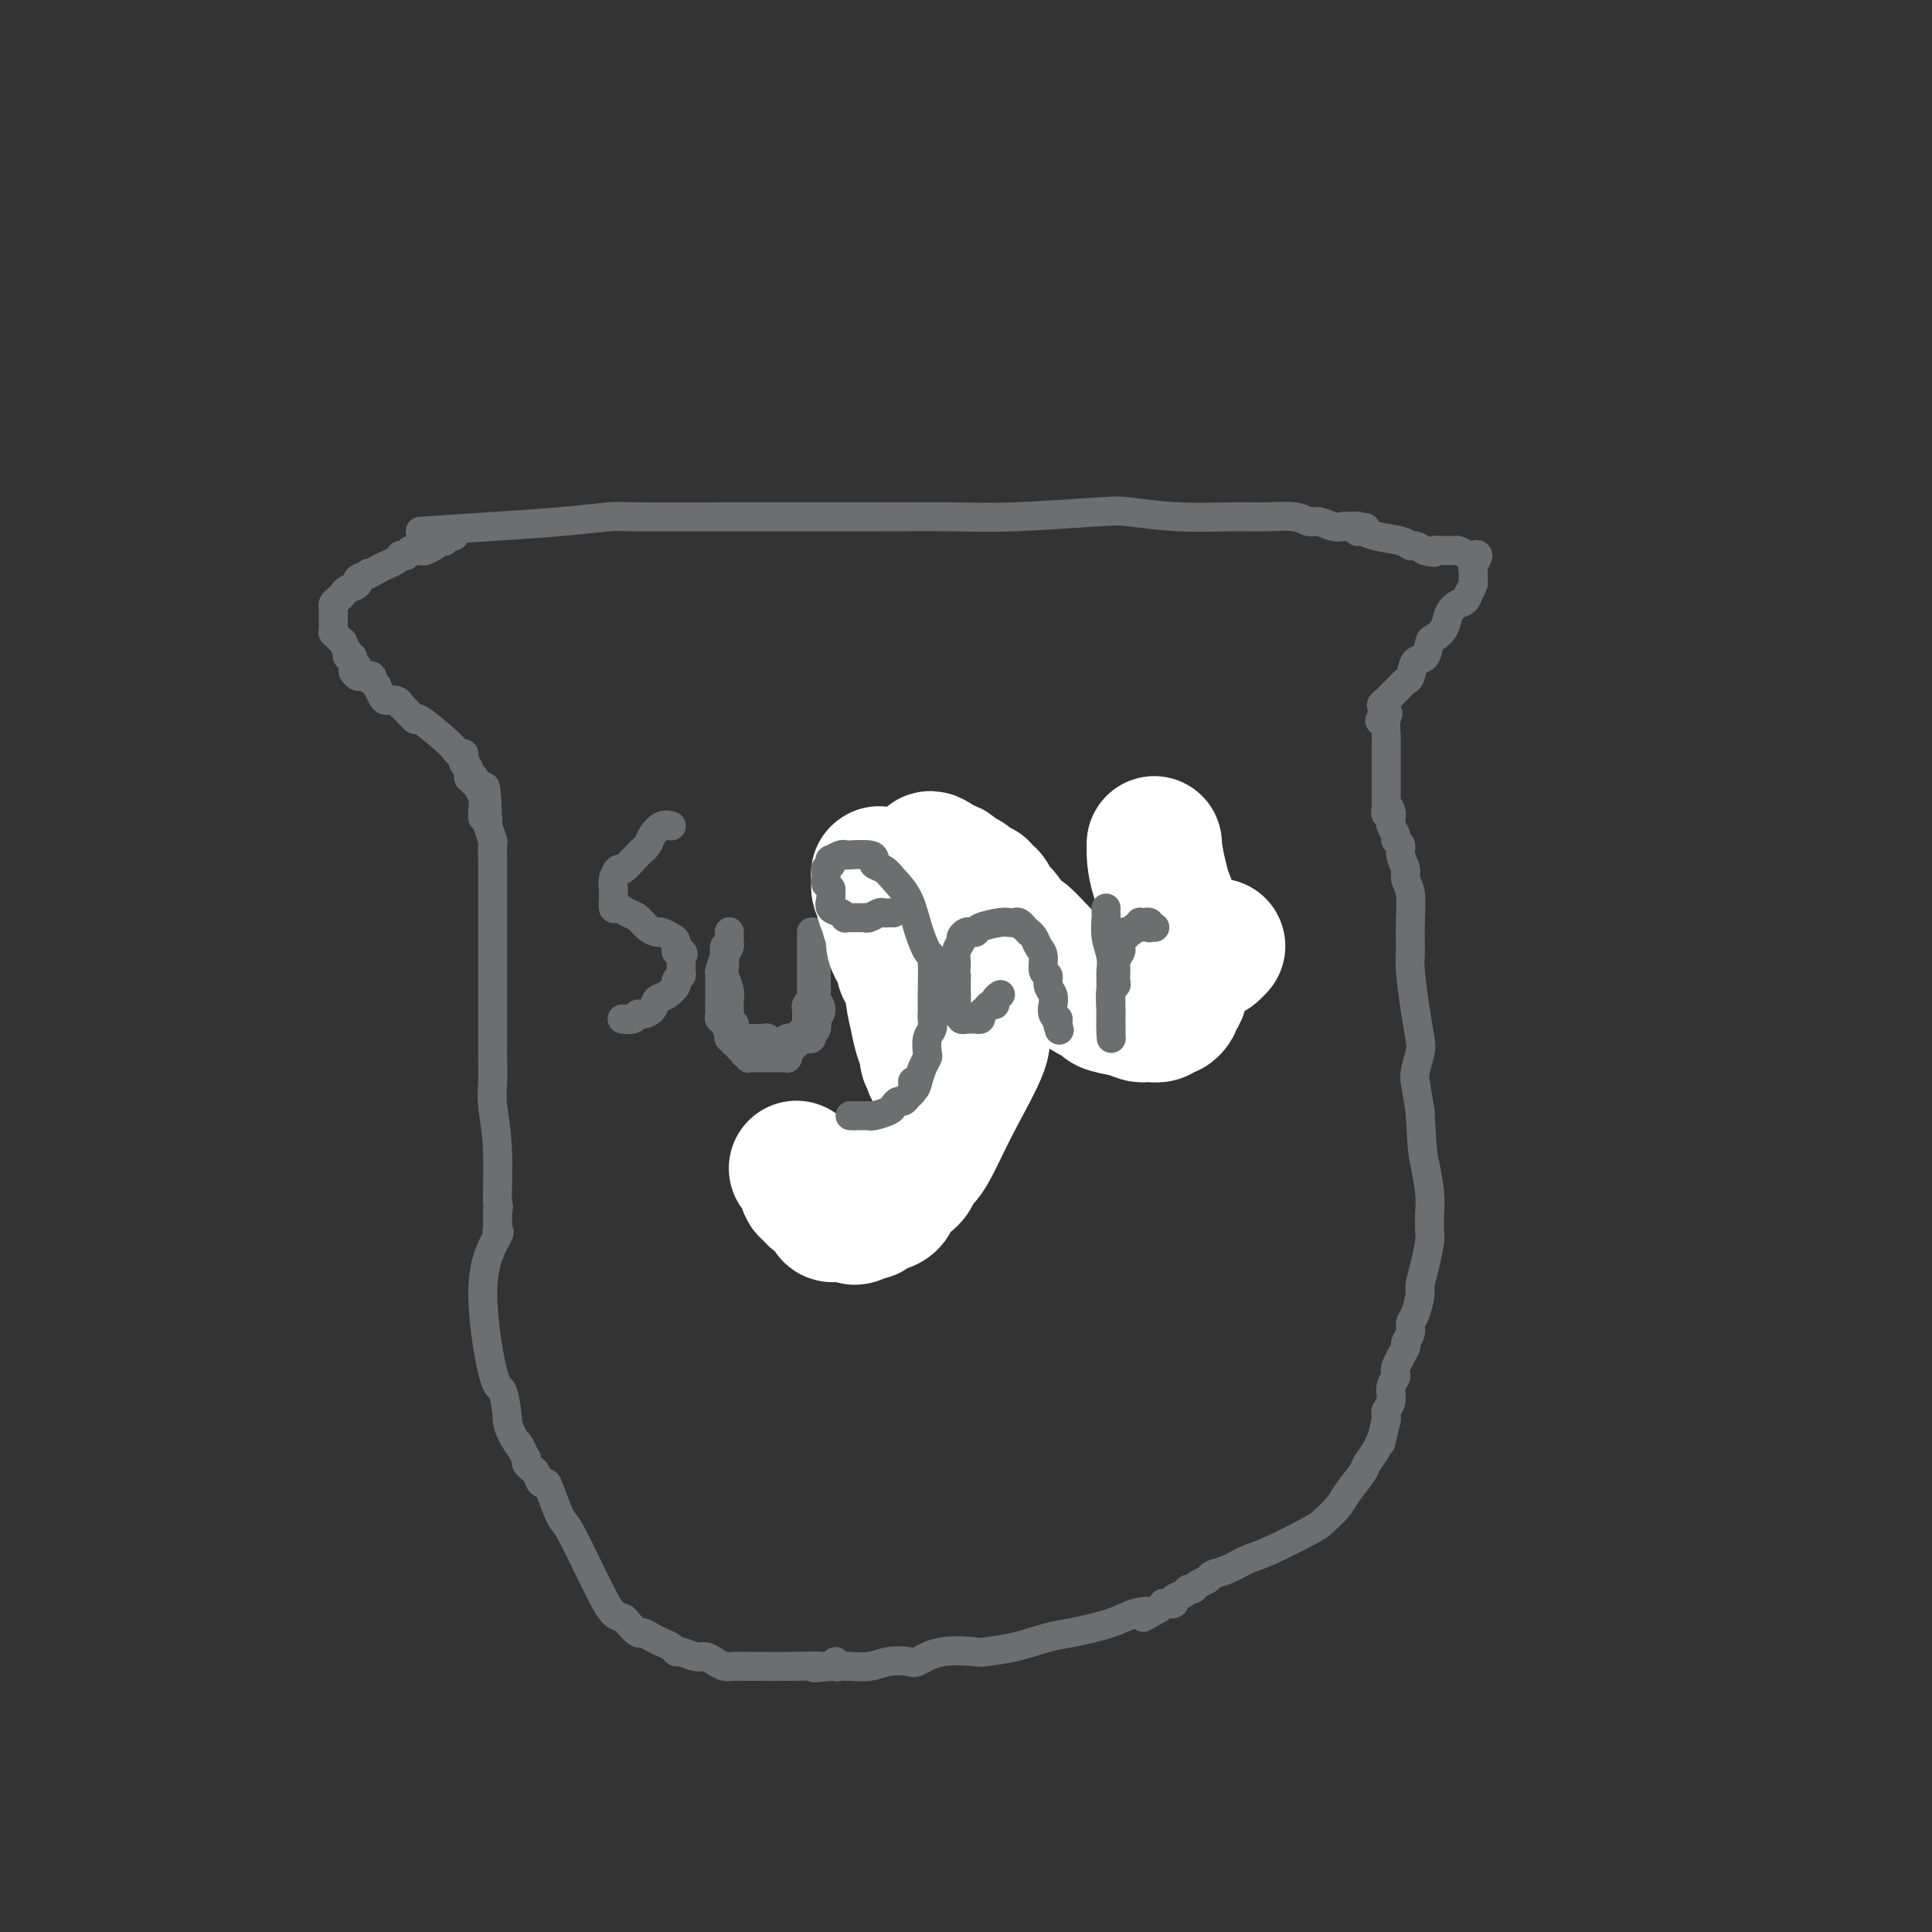 <svg viewBox='0 0 400 400' version='1.1' xmlns='http://www.w3.org/2000/svg' xmlns:xlink='http://www.w3.org/1999/xlink'><rect x="0" y="0" width="400" height="400" fill="#333333" stroke="none"/><g fill='none' stroke='rgb(109,110,112)' stroke-width='6' stroke-linecap='round' stroke-linejoin='round'><path d='M87,110c5.048,-0.340 10.096,-0.679 15,-1c4.904,-0.321 9.666,-0.622 14,-1c4.334,-0.378 8.242,-0.833 10,-1c1.758,-0.167 1.367,-0.045 6,0c4.633,0.045 14.289,0.012 19,0c4.711,-0.012 4.476,-0.003 5,0c0.524,0.003 1.809,0.002 4,0c2.191,-0.002 5.290,-0.004 9,0c3.710,0.004 8.031,0.014 13,0c4.969,-0.014 10.585,-0.053 15,0c4.415,0.053 7.628,0.196 13,0c5.372,-0.196 12.903,-0.732 17,-1c4.097,-0.268 4.760,-0.269 7,0c2.240,0.269 6.056,0.808 10,1c3.944,0.192 8.014,0.036 11,0c2.986,-0.036 4.887,0.047 7,0c2.113,-0.047 4.439,-0.222 6,0c1.561,0.222 2.356,0.843 3,1c0.644,0.157 1.135,-0.150 2,0c0.865,0.150 2.104,0.757 3,1c0.896,0.243 1.448,0.121 2,0'/><path d='M278,109c8.282,0.465 3.487,0.129 2,0c-1.487,-0.129 0.336,-0.049 1,0c0.664,0.049 0.171,0.069 0,0c-0.171,-0.069 -0.018,-0.226 0,0c0.018,0.226 -0.097,0.835 0,1c0.097,0.165 0.406,-0.114 1,0c0.594,0.114 1.471,0.622 3,1c1.529,0.378 3.709,0.627 5,1c1.291,0.373 1.694,0.870 2,1c0.306,0.130 0.516,-0.106 1,0c0.484,0.106 1.242,0.553 2,1'/><path d='M295,114c2.926,0.769 1.741,0.192 2,0c0.259,-0.192 1.963,0.002 3,0c1.037,-0.002 1.407,-0.198 2,0c0.593,0.198 1.409,0.792 2,1c0.591,0.208 0.957,0.029 1,0c0.043,-0.029 -0.237,0.090 0,0c0.237,-0.090 0.993,-0.390 1,0c0.007,0.390 -0.733,1.469 -1,2c-0.267,0.531 -0.061,0.513 0,1c0.061,0.487 -0.022,1.477 0,2c0.022,0.523 0.149,0.578 0,1c-0.149,0.422 -0.575,1.211 -1,2'/><path d='M304,123c-0.340,1.610 -1.191,1.633 -2,2c-0.809,0.367 -1.578,1.076 -2,2c-0.422,0.924 -0.498,2.063 -1,3c-0.502,0.937 -1.430,1.673 -2,2c-0.570,0.327 -0.783,0.245 -1,1c-0.217,0.755 -0.439,2.349 -1,3c-0.561,0.651 -1.461,0.361 -2,1c-0.539,0.639 -0.718,2.209 -1,3c-0.282,0.791 -0.667,0.803 -1,1c-0.333,0.197 -0.614,0.577 -1,1c-0.386,0.423 -0.879,0.887 -1,1c-0.121,0.113 0.128,-0.124 0,0c-0.128,0.124 -0.632,0.611 -1,1c-0.368,0.389 -0.599,0.682 -1,1c-0.401,0.318 -0.972,0.662 -1,1c-0.028,0.338 0.486,0.669 1,1'/><path d='M287,147c-2.630,3.925 -0.705,1.738 0,1c0.705,-0.738 0.189,-0.027 0,1c-0.189,1.027 -0.051,2.369 0,3c0.051,0.631 0.014,0.551 0,1c-0.014,0.449 -0.004,1.426 0,2c0.004,0.574 0.001,0.745 0,1c-0.001,0.255 -0.000,0.594 0,1c0.000,0.406 0.000,0.878 0,1c-0.000,0.122 -0.000,-0.107 0,0c0.000,0.107 0.000,0.550 0,1c-0.000,0.450 -0.000,0.905 0,1c0.000,0.095 0.000,-0.172 0,0c-0.000,0.172 -0.000,0.782 0,1c0.000,0.218 0.000,0.044 0,0c-0.000,-0.044 -0.000,0.041 0,0c0.000,-0.041 0.000,-0.207 0,0c-0.000,0.207 -0.000,0.787 0,1c0.000,0.213 0.000,0.060 0,0c-0.000,-0.060 -0.000,-0.026 0,0c0.000,0.026 0.000,0.044 0,0c-0.000,-0.044 -0.000,-0.152 0,0c0.000,0.152 0.000,0.563 0,1c-0.000,0.437 -0.000,0.901 0,1c0.000,0.099 0.000,-0.166 0,0c-0.000,0.166 0.000,0.761 0,1c0.000,0.239 0.000,0.120 0,0c0.000,-0.120 0.000,-0.242 0,0c0.000,0.242 0.000,0.848 0,1c0.000,0.152 0.000,-0.151 0,0c0.000,0.151 0.000,0.758 0,1c0.000,0.242 0.000,0.121 0,0'/><path d='M287,167c-0.061,3.046 -0.214,0.660 0,0c0.214,-0.660 0.793,0.404 1,1c0.207,0.596 0.040,0.723 0,1c-0.040,0.277 0.046,0.704 0,1c-0.046,0.296 -0.224,0.463 0,1c0.224,0.537 0.849,1.446 1,2c0.151,0.554 -0.171,0.753 0,1c0.171,0.247 0.834,0.542 1,1c0.166,0.458 -0.166,1.078 0,2c0.166,0.922 0.829,2.144 1,3c0.171,0.856 -0.151,1.344 0,2c0.151,0.656 0.775,1.479 1,3c0.225,1.521 0.050,3.741 0,6c-0.050,2.259 0.026,4.557 0,6c-0.026,1.443 -0.154,2.032 0,4c0.154,1.968 0.592,5.317 1,8c0.408,2.683 0.788,4.700 1,6c0.212,1.300 0.256,1.881 0,3c-0.256,1.119 -0.811,2.774 -1,4c-0.189,1.226 -0.012,2.022 0,2c0.012,-0.022 -0.139,-0.864 0,0c0.139,0.864 0.570,3.432 1,6'/><path d='M294,230c0.475,9.138 0.664,9.481 1,11c0.336,1.519 0.819,4.212 1,6c0.181,1.788 0.059,2.671 0,4c-0.059,1.329 -0.053,3.102 0,4c0.053,0.898 0.155,0.919 0,2c-0.155,1.081 -0.567,3.220 -1,5c-0.433,1.780 -0.885,3.200 -1,4c-0.115,0.800 0.109,0.978 0,2c-0.109,1.022 -0.549,2.887 -1,4c-0.451,1.113 -0.913,1.475 -1,2c-0.087,0.525 0.202,1.215 0,2c-0.202,0.785 -0.895,1.665 -1,2c-0.105,0.335 0.379,0.124 0,1c-0.379,0.876 -1.622,2.840 -2,4c-0.378,1.160 0.109,1.515 0,2c-0.109,0.485 -0.814,1.100 -1,2c-0.186,0.900 0.146,2.087 0,3c-0.146,0.913 -0.770,1.554 -1,2c-0.230,0.446 -0.066,0.699 0,1c0.066,0.301 0.033,0.651 0,1'/><path d='M287,294c-1.589,6.862 -1.063,4.517 -1,4c0.063,-0.517 -0.338,0.795 -1,2c-0.662,1.205 -1.585,2.305 -2,3c-0.415,0.695 -0.322,0.985 -1,2c-0.678,1.015 -2.127,2.755 -3,4c-0.873,1.245 -1.170,1.996 -2,3c-0.830,1.004 -2.192,2.262 -3,3c-0.808,0.738 -1.061,0.957 -3,2c-1.939,1.043 -5.565,2.909 -8,4c-2.435,1.091 -3.678,1.405 -5,2c-1.322,0.595 -2.721,1.470 -4,2c-1.279,0.530 -2.437,0.716 -3,1c-0.563,0.284 -0.531,0.668 -1,1c-0.469,0.332 -1.440,0.614 -2,1c-0.560,0.386 -0.708,0.878 -1,1c-0.292,0.122 -0.727,-0.125 -1,0c-0.273,0.125 -0.384,0.621 -1,1c-0.616,0.379 -1.737,0.640 -2,1c-0.263,0.360 0.332,0.818 0,1c-0.332,0.182 -1.589,0.087 -2,0c-0.411,-0.087 0.026,-0.168 0,0c-0.026,0.168 -0.513,0.584 -1,1'/><path d='M240,333c-5.581,3.036 -2.535,1.624 -2,1c0.535,-0.624 -1.443,-0.462 -3,0c-1.557,0.462 -2.695,1.224 -5,2c-2.305,0.776 -5.778,1.568 -8,2c-2.222,0.432 -3.191,0.506 -5,1c-1.809,0.494 -4.456,1.408 -7,2c-2.544,0.592 -4.983,0.863 -6,1c-1.017,0.137 -0.610,0.141 -2,0c-1.390,-0.141 -4.576,-0.426 -7,0c-2.424,0.426 -4.086,1.564 -5,2c-0.914,0.436 -1.081,0.169 -2,0c-0.919,-0.169 -2.589,-0.242 -4,0c-1.411,0.242 -2.564,0.798 -4,1c-1.436,0.202 -3.155,0.050 -4,0c-0.845,-0.050 -0.818,0.003 -1,0c-0.182,-0.003 -0.575,-0.063 -1,0c-0.425,0.063 -0.884,0.248 -1,0c-0.116,-0.248 0.110,-0.928 0,-1c-0.110,-0.072 -0.555,0.464 -1,1'/><path d='M172,345c-6.076,0.619 -2.265,0.166 -2,0c0.265,-0.166 -3.017,-0.044 -6,0c-2.983,0.044 -5.667,0.009 -7,0c-1.333,-0.009 -1.316,0.008 -2,0c-0.684,-0.008 -2.069,-0.039 -3,0c-0.931,0.039 -1.409,0.150 -2,0c-0.591,-0.150 -1.296,-0.561 -2,-1c-0.704,-0.439 -1.406,-0.905 -2,-1c-0.594,-0.095 -1.079,0.182 -2,0c-0.921,-0.182 -2.277,-0.822 -3,-1c-0.723,-0.178 -0.814,0.106 -1,0c-0.186,-0.106 -0.469,-0.601 -1,-1c-0.531,-0.399 -1.312,-0.702 -2,-1c-0.688,-0.298 -1.283,-0.591 -2,-1c-0.717,-0.409 -1.557,-0.934 -2,-1c-0.443,-0.066 -0.490,0.326 -1,0c-0.510,-0.326 -1.484,-1.371 -2,-2c-0.516,-0.629 -0.573,-0.841 -1,-1c-0.427,-0.159 -1.224,-0.263 -2,-1c-0.776,-0.737 -1.530,-2.106 -2,-3c-0.470,-0.894 -0.654,-1.314 -1,-2c-0.346,-0.686 -0.852,-1.638 -2,-4c-1.148,-2.362 -2.937,-6.134 -4,-8c-1.063,-1.866 -1.398,-1.827 -2,-3c-0.602,-1.173 -1.471,-3.557 -2,-5c-0.529,-1.443 -0.720,-1.945 -1,-2c-0.280,-0.055 -0.650,0.336 -1,0c-0.350,-0.336 -0.682,-1.399 -1,-2c-0.318,-0.601 -0.624,-0.739 -1,-1c-0.376,-0.261 -0.822,-0.646 -1,-1c-0.178,-0.354 -0.089,-0.677 0,-1'/><path d='M109,302c-2.906,-5.270 -1.170,-2.444 -1,-2c0.170,0.444 -1.225,-1.494 -2,-3c-0.775,-1.506 -0.930,-2.581 -1,-3c-0.070,-0.419 -0.054,-0.181 0,0c0.054,0.181 0.145,0.304 0,-1c-0.145,-1.304 -0.526,-4.034 -1,-5c-0.474,-0.966 -1.041,-0.169 -2,-4c-0.959,-3.831 -2.309,-12.289 -2,-18c0.309,-5.711 2.279,-8.675 3,-10c0.721,-1.325 0.194,-1.011 0,-1c-0.194,0.011 -0.055,-0.283 0,-1c0.055,-0.717 0.028,-1.859 0,-3'/><path d='M103,251c0.448,-2.236 0.067,-0.325 0,-2c-0.067,-1.675 0.178,-6.935 0,-11c-0.178,-4.065 -0.780,-6.936 -1,-9c-0.220,-2.064 -0.059,-3.320 0,-5c0.059,-1.680 0.016,-3.782 0,-5c-0.016,-1.218 -0.004,-1.550 0,-2c0.004,-0.450 0.001,-1.016 0,-2c-0.001,-0.984 -0.000,-2.386 0,-4c0.000,-1.614 0.000,-3.442 0,-6c-0.000,-2.558 -0.000,-5.848 0,-8c0.000,-2.152 0.000,-3.165 0,-4c-0.000,-0.835 0.000,-1.490 0,-2c-0.000,-0.510 -0.000,-0.874 0,-1c0.000,-0.126 0.000,-0.013 0,-1c-0.000,-0.987 -0.000,-3.074 0,-4c0.000,-0.926 0.001,-0.690 0,-1c-0.001,-0.310 -0.004,-1.166 0,-2c0.004,-0.834 0.015,-1.645 0,-3c-0.015,-1.355 -0.057,-3.255 0,-4c0.057,-0.745 0.211,-0.334 0,-1c-0.211,-0.666 -0.788,-2.410 -1,-3c-0.212,-0.590 -0.061,-0.026 0,0c0.061,0.026 0.030,-0.487 0,-1'/><path d='M101,170c-0.531,-12.948 -0.859,-4.818 -1,-2c-0.141,2.818 -0.094,0.325 0,-1c0.094,-1.325 0.235,-1.483 0,-2c-0.235,-0.517 -0.847,-1.393 -1,-2c-0.153,-0.607 0.151,-0.945 0,-1c-0.151,-0.055 -0.757,0.175 -1,0c-0.243,-0.175 -0.121,-0.754 0,-1c0.121,-0.246 0.243,-0.160 0,0c-0.243,0.160 -0.849,0.393 -1,0c-0.151,-0.393 0.153,-1.411 0,-2c-0.153,-0.589 -0.762,-0.749 -1,-1c-0.238,-0.251 -0.105,-0.592 0,-1c0.105,-0.408 0.182,-0.881 0,-1c-0.182,-0.119 -0.621,0.117 -1,0c-0.379,-0.117 -0.696,-0.588 -1,-1c-0.304,-0.412 -0.593,-0.766 -2,-2c-1.407,-1.234 -3.932,-3.349 -5,-4c-1.068,-0.651 -0.681,0.161 -1,0c-0.319,-0.161 -1.346,-1.297 -2,-2c-0.654,-0.703 -0.934,-0.975 -1,-1c-0.066,-0.025 0.083,0.196 0,0c-0.083,-0.196 -0.400,-0.808 -1,-1c-0.600,-0.192 -1.485,0.035 -2,0c-0.515,-0.035 -0.660,-0.334 -1,-1c-0.340,-0.666 -0.875,-1.699 -1,-2c-0.125,-0.301 0.160,0.130 0,0c-0.160,-0.130 -0.764,-0.819 -1,-1c-0.236,-0.181 -0.105,0.147 0,0c0.105,-0.147 0.182,-0.770 0,-1c-0.182,-0.230 -0.623,-0.066 -1,0c-0.377,0.066 -0.688,0.033 -1,0'/><path d='M75,140c-3.167,-2.256 -1.585,-0.397 -1,0c0.585,0.397 0.172,-0.668 0,-1c-0.172,-0.332 -0.102,0.070 0,0c0.102,-0.070 0.237,-0.612 0,-1c-0.237,-0.388 -0.847,-0.624 -1,-1c-0.153,-0.376 0.151,-0.893 0,-1c-0.151,-0.107 -0.757,0.197 -1,0c-0.243,-0.197 -0.121,-0.894 0,-1c0.121,-0.106 0.242,0.378 0,0c-0.242,-0.378 -0.849,-1.617 -1,-2c-0.151,-0.383 0.152,0.090 0,0c-0.152,-0.090 -0.759,-0.742 -1,-1c-0.241,-0.258 -0.117,-0.121 0,0c0.117,0.121 0.228,0.224 0,0c-0.228,-0.224 -0.793,-0.777 -1,-1c-0.207,-0.223 -0.055,-0.115 0,0c0.055,0.115 0.015,0.238 0,0c-0.015,-0.238 -0.004,-0.838 0,-1c0.004,-0.162 0.001,0.115 0,0c-0.001,-0.115 -0.000,-0.622 0,-1c0.000,-0.378 -0.001,-0.626 0,-1c0.001,-0.374 0.003,-0.874 0,-1c-0.003,-0.126 -0.012,0.121 0,0c0.012,-0.121 0.043,-0.610 0,-1c-0.043,-0.390 -0.161,-0.682 0,-1c0.161,-0.318 0.602,-0.663 1,-1c0.398,-0.337 0.753,-0.668 1,-1c0.247,-0.332 0.386,-0.666 1,-1c0.614,-0.334 1.704,-0.667 2,-1c0.296,-0.333 -0.201,-0.667 0,-1c0.201,-0.333 1.101,-0.667 2,-1'/><path d='M76,119c0.987,-0.881 -0.047,-0.082 0,0c0.047,0.082 1.174,-0.552 2,-1c0.826,-0.448 1.350,-0.709 2,-1c0.650,-0.291 1.427,-0.613 2,-1c0.573,-0.387 0.942,-0.840 1,-1c0.058,-0.160 -0.197,-0.029 0,0c0.197,0.029 0.844,-0.045 1,0c0.156,0.045 -0.178,0.208 0,0c0.178,-0.208 0.869,-0.787 1,-1c0.131,-0.213 -0.298,-0.060 0,0c0.298,0.060 1.322,0.026 2,0c0.678,-0.026 1.008,-0.046 1,0c-0.008,0.046 -0.356,0.156 0,0c0.356,-0.156 1.416,-0.578 2,-1c0.584,-0.422 0.693,-0.844 1,-1c0.307,-0.156 0.814,-0.046 1,0c0.186,0.046 0.053,0.026 0,0c-0.053,-0.026 -0.024,-0.060 0,0c0.024,0.060 0.045,0.212 0,0c-0.045,-0.212 -0.156,-0.789 0,-1c0.156,-0.211 0.581,-0.057 1,0c0.419,0.057 0.834,0.016 1,0c0.166,-0.016 0.083,-0.008 0,0'/><path d='M139,171c-0.639,-0.175 -1.278,-0.351 -2,0c-0.722,0.351 -1.527,1.227 -2,2c-0.473,0.773 -0.614,1.442 -1,2c-0.386,0.558 -1.018,1.005 -2,2c-0.982,0.995 -2.316,2.539 -3,3c-0.684,0.461 -0.719,-0.160 -1,0c-0.281,0.160 -0.807,1.102 -1,2c-0.193,0.898 -0.052,1.751 0,2c0.052,0.249 0.016,-0.106 0,0c-0.016,0.106 -0.012,0.673 0,1c0.012,0.327 0.034,0.415 0,1c-0.034,0.585 -0.123,1.666 0,2c0.123,0.334 0.457,-0.078 1,0c0.543,0.078 1.296,0.647 2,1c0.704,0.353 1.358,0.490 2,1c0.642,0.510 1.272,1.393 2,2c0.728,0.607 1.554,0.939 2,1c0.446,0.061 0.511,-0.149 1,0c0.489,0.149 1.401,0.655 2,1c0.599,0.345 0.885,0.527 1,1c0.115,0.473 0.057,1.236 0,2'/><path d='M140,197c2.236,1.300 1.327,0.050 1,0c-0.327,-0.050 -0.072,1.099 0,2c0.072,0.901 -0.039,1.555 0,2c0.039,0.445 0.228,0.682 0,1c-0.228,0.318 -0.872,0.719 -1,1c-0.128,0.281 0.260,0.444 0,1c-0.260,0.556 -1.169,1.507 -2,2c-0.831,0.493 -1.583,0.528 -2,1c-0.417,0.472 -0.497,1.380 -1,2c-0.503,0.620 -1.427,0.951 -2,1c-0.573,0.049 -0.795,-0.183 -1,0c-0.205,0.183 -0.395,0.781 -1,1c-0.605,0.219 -1.626,0.059 -2,0c-0.374,-0.059 -0.101,-0.016 0,0c0.101,0.016 0.029,0.005 0,0c-0.029,-0.005 -0.014,-0.002 0,0'/><path d='M150,196c-0.008,0.123 -0.016,0.245 0,1c0.016,0.755 0.057,2.141 0,3c-0.057,0.859 -0.211,1.190 0,2c0.211,0.810 0.789,2.098 1,3c0.211,0.902 0.057,1.418 0,2c-0.057,0.582 -0.016,1.232 0,2c0.016,0.768 0.008,1.655 0,2c-0.008,0.345 -0.016,0.149 0,0c0.016,-0.149 0.057,-0.250 0,0c-0.057,0.250 -0.211,0.851 0,1c0.211,0.149 0.787,-0.153 1,0c0.213,0.153 0.063,0.763 0,1c-0.063,0.237 -0.039,0.102 0,0c0.039,-0.102 0.094,-0.171 0,0c-0.094,0.171 -0.338,0.580 0,1c0.338,0.420 1.259,0.849 2,1c0.741,0.151 1.301,0.023 2,0c0.699,-0.023 1.538,0.060 2,0c0.462,-0.060 0.546,-0.264 1,0c0.454,0.264 1.276,0.994 2,1c0.724,0.006 1.350,-0.713 2,-1c0.650,-0.287 1.325,-0.144 2,0'/><path d='M165,215c2.331,0.464 1.159,0.124 1,0c-0.159,-0.124 0.693,-0.032 1,0c0.307,0.032 0.067,0.005 0,0c-0.067,-0.005 0.038,0.011 0,0c-0.038,-0.011 -0.220,-0.049 0,0c0.220,0.049 0.842,0.187 1,0c0.158,-0.187 -0.149,-0.697 0,-1c0.149,-0.303 0.754,-0.400 1,-1c0.246,-0.600 0.133,-1.704 0,-2c-0.133,-0.296 -0.284,0.216 0,0c0.284,-0.216 1.004,-1.161 1,-2c-0.004,-0.839 -0.733,-1.572 -1,-2c-0.267,-0.428 -0.071,-0.551 0,-1c0.071,-0.449 0.019,-1.225 0,-2c-0.019,-0.775 -0.005,-1.551 0,-2c0.005,-0.449 0.001,-0.573 0,-1c-0.001,-0.427 -0.000,-1.158 0,-2c0.000,-0.842 0.000,-1.795 0,-2c-0.000,-0.205 -0.000,0.338 0,0c0.000,-0.338 0.000,-1.559 0,-2c-0.000,-0.441 -0.000,-0.103 0,0c0.000,0.103 0.000,-0.029 0,0c-0.000,0.029 -0.000,0.218 0,0c0.000,-0.218 0.000,-0.842 0,-1c-0.000,-0.158 -0.000,0.150 0,0c0.000,-0.150 0.000,-0.757 0,-1c-0.000,-0.243 -0.000,-0.121 0,0'/><path d='M168,193c-0.000,-0.041 -0.000,-0.082 0,0c0.000,0.082 0.000,0.288 0,1c-0.000,0.712 -0.000,1.932 0,3c0.000,1.068 0.000,1.985 0,3c-0.000,1.015 -0.000,2.128 0,3c0.000,0.872 0.001,1.505 0,2c-0.001,0.495 -0.004,0.853 0,1c0.004,0.147 0.015,0.082 0,0c-0.015,-0.082 -0.057,-0.180 0,0c0.057,0.180 0.211,0.640 0,1c-0.211,0.360 -0.789,0.622 -1,1c-0.211,0.378 -0.057,0.872 0,1c0.057,0.128 0.015,-0.109 0,0c-0.015,0.109 -0.004,0.564 0,1c0.004,0.436 0.001,0.853 0,1c-0.001,0.147 -0.000,0.026 0,0c0.000,-0.026 0.000,0.045 0,0c-0.000,-0.045 -0.000,-0.205 0,0c0.000,0.205 0.000,0.777 0,1c-0.000,0.223 -0.000,0.099 0,0c0.000,-0.099 0.000,-0.171 0,0c-0.000,0.171 -0.000,0.586 0,1'/><path d='M167,213c-0.381,3.337 -0.834,1.679 -1,1c-0.166,-0.679 -0.044,-0.378 0,0c0.044,0.378 0.012,0.833 0,1c-0.012,0.167 -0.002,0.045 0,0c0.002,-0.045 -0.003,-0.013 0,0c0.003,0.013 0.015,0.008 0,0c-0.015,-0.008 -0.055,-0.017 0,0c0.055,0.017 0.207,0.061 0,0c-0.207,-0.061 -0.774,-0.226 -1,0c-0.226,0.226 -0.112,0.845 0,1c0.112,0.155 0.224,-0.152 0,0c-0.224,0.152 -0.782,0.762 -1,1c-0.218,0.238 -0.097,0.102 0,0c0.097,-0.102 0.171,-0.172 0,0c-0.171,0.172 -0.585,0.586 -1,1'/><path d='M163,218c-0.619,0.769 -0.166,0.192 0,0c0.166,-0.192 0.045,0.001 0,0c-0.045,-0.001 -0.016,-0.196 0,0c0.016,0.196 0.018,0.785 0,1c-0.018,0.215 -0.055,0.058 0,0c0.055,-0.058 0.203,-0.015 0,0c-0.203,0.015 -0.759,0.004 -1,0c-0.241,-0.004 -0.169,-0.001 0,0c0.169,0.001 0.435,0.000 0,0c-0.435,-0.000 -1.571,-0.000 -2,0c-0.429,0.000 -0.153,0.000 0,0c0.153,-0.000 0.182,-0.000 0,0c-0.182,0.000 -0.575,-0.000 -1,0c-0.425,0.000 -0.883,0.000 -1,0c-0.117,-0.000 0.108,-0.000 0,0c-0.108,0.000 -0.550,0.001 -1,0c-0.450,-0.001 -0.909,-0.004 -1,0c-0.091,0.004 0.186,0.015 0,0c-0.186,-0.015 -0.835,-0.055 -1,0c-0.165,0.055 0.153,0.207 0,0c-0.153,-0.207 -0.777,-0.772 -1,-1c-0.223,-0.228 -0.045,-0.118 0,0c0.045,0.118 -0.045,0.243 0,0c0.045,-0.243 0.223,-0.854 0,-1c-0.223,-0.146 -0.848,0.172 -1,0c-0.152,-0.172 0.169,-0.833 0,-1c-0.169,-0.167 -0.829,0.162 -1,0c-0.171,-0.162 0.146,-0.813 0,-1c-0.146,-0.187 -0.756,0.089 -1,0c-0.244,-0.089 -0.122,-0.545 0,-1'/><path d='M151,214c-0.869,-0.955 -0.040,-0.844 0,-1c0.040,-0.156 -0.707,-0.581 -1,-1c-0.293,-0.419 -0.131,-0.833 0,-1c0.131,-0.167 0.231,-0.087 0,0c-0.231,0.087 -0.794,0.182 -1,0c-0.206,-0.182 -0.055,-0.642 0,-1c0.055,-0.358 0.014,-0.615 0,-1c-0.014,-0.385 -0.001,-0.897 0,-1c0.001,-0.103 -0.010,0.204 0,-1c0.010,-1.204 0.041,-3.919 0,-5c-0.041,-1.081 -0.155,-0.528 0,-1c0.155,-0.472 0.577,-1.969 1,-3c0.423,-1.031 0.845,-1.597 1,-2c0.155,-0.403 0.041,-0.644 0,-1c-0.041,-0.356 -0.011,-0.828 0,-1c0.011,-0.172 0.003,-0.045 0,0c-0.003,0.045 -0.001,0.008 0,0c0.001,-0.008 0.000,0.012 0,0c-0.000,-0.012 -0.000,-0.056 0,0c0.000,0.056 0.000,0.211 0,0c-0.000,-0.211 -0.000,-0.789 0,-1c0.000,-0.211 0.000,-0.057 0,0c-0.000,0.057 -0.000,0.016 0,0c0.000,-0.016 0.000,-0.008 0,0'/><path d='M185,194c-0.024,-0.008 -0.048,-0.016 0,0c0.048,0.016 0.168,0.057 0,0c-0.168,-0.057 -0.623,-0.212 -1,0c-0.377,0.212 -0.676,0.793 -1,1c-0.324,0.207 -0.675,0.041 -1,0c-0.325,-0.041 -0.626,0.041 -1,0c-0.374,-0.041 -0.822,-0.207 -1,0c-0.178,0.207 -0.085,0.788 0,1c0.085,0.212 0.164,0.057 0,0c-0.164,-0.057 -0.569,-0.016 -1,0c-0.431,0.016 -0.886,0.005 -1,0c-0.114,-0.005 0.113,-0.005 0,0c-0.113,0.005 -0.566,0.016 -1,0c-0.434,-0.016 -0.847,-0.057 -1,0c-0.153,0.057 -0.045,0.212 0,0c0.045,-0.212 0.026,-0.793 0,-1c-0.026,-0.207 -0.060,-0.041 0,0c0.060,0.041 0.212,-0.044 0,0c-0.212,0.044 -0.789,0.218 -1,0c-0.211,-0.218 -0.057,-0.828 0,-1c0.057,-0.172 0.016,0.094 0,0c-0.016,-0.094 -0.008,-0.547 0,-1'/><path d='M175,193c-0.382,-0.411 -0.835,0.062 -1,0c-0.165,-0.062 -0.040,-0.658 0,-1c0.040,-0.342 -0.003,-0.431 0,-1c0.003,-0.569 0.054,-1.620 0,-2c-0.054,-0.380 -0.212,-0.091 0,-1c0.212,-0.909 0.793,-3.018 1,-4c0.207,-0.982 0.041,-0.837 0,-1c-0.041,-0.163 0.042,-0.632 0,-1c-0.042,-0.368 -0.208,-0.634 0,-1c0.208,-0.366 0.790,-0.833 1,-1c0.210,-0.167 0.049,-0.035 0,0c-0.049,0.035 0.016,-0.028 0,0c-0.016,0.028 -0.111,0.148 0,0c0.111,-0.148 0.428,-0.562 1,-1c0.572,-0.438 1.399,-0.898 2,-1c0.601,-0.102 0.974,0.154 1,0c0.026,-0.154 -0.297,-0.718 0,-1c0.297,-0.282 1.212,-0.282 2,0c0.788,0.282 1.448,0.846 2,1c0.552,0.154 0.994,-0.102 2,0c1.006,0.102 2.574,0.563 3,1c0.426,0.437 -0.289,0.851 0,1c0.289,0.149 1.584,0.033 2,0c0.416,-0.033 -0.047,0.018 0,0c0.047,-0.018 0.605,-0.105 1,0c0.395,0.105 0.627,0.404 1,1c0.373,0.596 0.887,1.491 1,2c0.113,0.509 -0.176,0.631 0,1c0.176,0.369 0.817,0.984 1,2c0.183,1.016 -0.090,2.433 0,3c0.090,0.567 0.545,0.283 1,0'/><path d='M196,189c0.635,1.985 0.222,2.449 0,3c-0.222,0.551 -0.252,1.189 0,2c0.252,0.811 0.785,1.795 1,3c0.215,1.205 0.110,2.629 0,4c-0.110,1.371 -0.226,2.688 0,4c0.226,1.312 0.792,2.620 1,4c0.208,1.380 0.057,2.831 0,4c-0.057,1.169 -0.019,2.054 0,3c0.019,0.946 0.019,1.951 0,3c-0.019,1.049 -0.058,2.141 0,3c0.058,0.859 0.212,1.484 0,2c-0.212,0.516 -0.789,0.923 -1,1c-0.211,0.077 -0.056,-0.177 0,0c0.056,0.177 0.012,0.785 0,1c-0.012,0.215 0.007,0.037 0,0c-0.007,-0.037 -0.040,0.067 0,0c0.040,-0.067 0.154,-0.305 0,0c-0.154,0.305 -0.577,1.152 -1,2'/><path d='M196,228c-0.195,6.577 -0.682,3.520 -1,3c-0.318,-0.520 -0.466,1.495 -1,3c-0.534,1.505 -1.452,2.498 -2,3c-0.548,0.502 -0.724,0.512 -1,1c-0.276,0.488 -0.652,1.455 -1,2c-0.348,0.545 -0.669,0.668 -1,1c-0.331,0.332 -0.673,0.873 -1,1c-0.327,0.127 -0.638,-0.161 -1,0c-0.362,0.161 -0.776,0.773 -1,1c-0.224,0.227 -0.258,0.071 -1,0c-0.742,-0.071 -2.193,-0.058 -3,0c-0.807,0.058 -0.972,0.160 -2,0c-1.028,-0.160 -2.919,-0.583 -4,-1c-1.081,-0.417 -1.350,-0.828 -2,-1c-0.650,-0.172 -1.679,-0.105 -2,0c-0.321,0.105 0.068,0.249 0,0c-0.068,-0.249 -0.592,-0.891 -1,-1c-0.408,-0.109 -0.702,0.313 -1,0c-0.298,-0.313 -0.602,-1.363 -1,-2c-0.398,-0.637 -0.890,-0.861 -1,-1c-0.110,-0.139 0.163,-0.191 0,-1c-0.163,-0.809 -0.761,-2.374 -1,-3c-0.239,-0.626 -0.120,-0.313 0,0'/><path d='M216,205c0.421,0.416 0.841,0.832 1,1c0.159,0.168 0.056,0.086 0,0c-0.056,-0.086 -0.067,-0.178 0,0c0.067,0.178 0.210,0.626 0,1c-0.210,0.374 -0.773,0.674 -1,1c-0.227,0.326 -0.116,0.680 0,1c0.116,0.320 0.239,0.608 0,1c-0.239,0.392 -0.839,0.889 -1,1c-0.161,0.111 0.116,-0.163 0,0c-0.116,0.163 -0.626,0.762 -1,1c-0.374,0.238 -0.611,0.116 -1,0c-0.389,-0.116 -0.930,-0.227 -1,0c-0.070,0.227 0.331,0.793 0,1c-0.331,0.207 -1.394,0.055 -2,0c-0.606,-0.055 -0.755,-0.014 -1,0c-0.245,0.014 -0.587,-0.000 -1,0c-0.413,0.000 -0.898,0.014 -1,0c-0.102,-0.014 0.179,-0.055 0,0c-0.179,0.055 -0.817,0.207 -1,0c-0.183,-0.207 0.091,-0.773 0,-1c-0.091,-0.227 -0.545,-0.113 -1,0'/><path d='M205,212c-1.564,0.136 -0.476,-0.023 0,0c0.476,0.023 0.338,0.227 0,0c-0.338,-0.227 -0.875,-0.887 -1,-1c-0.125,-0.113 0.163,0.320 0,0c-0.163,-0.320 -0.776,-1.393 -1,-2c-0.224,-0.607 -0.060,-0.749 0,-1c0.060,-0.251 0.016,-0.612 0,-1c-0.016,-0.388 -0.004,-0.803 0,-1c0.004,-0.197 0.000,-0.177 0,-1c-0.000,-0.823 0.004,-2.490 0,-3c-0.004,-0.510 -0.016,0.136 0,0c0.016,-0.136 0.060,-1.055 0,-2c-0.060,-0.945 -0.223,-1.916 0,-3c0.223,-1.084 0.830,-2.280 1,-3c0.170,-0.720 -0.099,-0.964 0,-1c0.099,-0.036 0.566,0.135 1,0c0.434,-0.135 0.833,-0.576 1,-1c0.167,-0.424 0.100,-0.831 0,-1c-0.100,-0.169 -0.234,-0.099 0,0c0.234,0.099 0.835,0.226 1,0c0.165,-0.226 -0.106,-0.807 0,-1c0.106,-0.193 0.589,0.001 1,0c0.411,-0.001 0.749,-0.198 1,0c0.251,0.198 0.414,0.789 1,1c0.586,0.211 1.596,0.041 2,0c0.404,-0.041 0.203,0.045 0,0c-0.203,-0.045 -0.408,-0.222 0,0c0.408,0.222 1.429,0.843 2,1c0.571,0.157 0.692,-0.150 1,0c0.308,0.150 0.802,0.757 1,1c0.198,0.243 0.099,0.121 0,0'/><path d='M216,193c1.394,0.584 0.881,0.546 1,1c0.119,0.454 0.872,1.402 1,2c0.128,0.598 -0.369,0.847 0,1c0.369,0.153 1.606,0.212 2,1c0.394,0.788 -0.053,2.306 0,3c0.053,0.694 0.606,0.563 1,1c0.394,0.437 0.628,1.440 1,2c0.372,0.560 0.883,0.675 1,1c0.117,0.325 -0.161,0.860 0,1c0.161,0.140 0.761,-0.117 1,0c0.239,0.117 0.117,0.606 0,1c-0.117,0.394 -0.227,0.694 0,1c0.227,0.306 0.793,0.618 1,1c0.207,0.382 0.055,0.834 0,1c-0.055,0.166 -0.015,0.044 0,0c0.015,-0.044 0.004,-0.012 0,0c-0.004,0.012 -0.001,0.003 0,0c0.001,-0.003 0.000,-0.001 0,0c-0.000,0.001 -0.000,0.000 0,0'/><path d='M235,180c-0.122,-0.057 -0.244,-0.114 0,0c0.244,0.114 0.854,0.398 1,1c0.146,0.602 -0.171,1.523 0,2c0.171,0.477 0.830,0.510 1,1c0.170,0.490 -0.151,1.437 0,2c0.151,0.563 0.772,0.743 1,1c0.228,0.257 0.061,0.590 0,1c-0.061,0.410 -0.016,0.896 0,1c0.016,0.104 0.004,-0.175 0,0c-0.004,0.175 -0.001,0.803 0,1c0.001,0.197 0.000,-0.035 0,0c-0.000,0.035 -0.000,0.339 0,1c0.000,0.661 0.000,1.679 0,2c-0.000,0.321 -0.000,-0.054 0,0c0.000,0.054 0.000,0.539 0,1c-0.000,0.461 -0.000,0.900 0,1c0.000,0.100 0.000,-0.138 0,0c-0.000,0.138 -0.000,0.653 0,1c0.000,0.347 0.000,0.528 0,1c-0.000,0.472 -0.000,1.236 0,2'/><path d='M238,199c0.464,3.121 0.123,1.424 0,1c-0.123,-0.424 -0.029,0.426 0,1c0.029,0.574 -0.006,0.871 0,1c0.006,0.129 0.054,0.090 0,0c-0.054,-0.090 -0.211,-0.230 0,0c0.211,0.230 0.789,0.831 1,1c0.211,0.169 0.057,-0.095 0,0c-0.057,0.095 -0.015,0.547 0,1c0.015,0.453 0.004,0.906 0,1c-0.004,0.094 -0.001,-0.171 0,0c0.001,0.171 0.000,0.778 0,1c-0.000,0.222 -0.000,0.060 0,0c0.000,-0.060 0.000,-0.016 0,0c-0.000,0.016 -0.000,0.004 0,0c0.000,-0.004 0.000,-0.001 0,0c-0.000,0.001 -0.000,0.000 0,0c0.000,-0.000 0.000,-0.000 0,0c-0.000,0.000 -0.000,0.000 0,0c0.000,-0.000 0.000,-0.000 0,0c-0.000,0.000 -0.000,0.000 0,0c0.000,-0.000 0.000,-0.001 0,0c-0.000,0.001 -0.000,0.003 0,0c0.000,-0.003 0.001,-0.010 0,0c-0.001,0.010 -0.004,0.038 0,0c0.004,-0.038 0.015,-0.143 0,0c-0.015,0.143 -0.057,0.533 0,0c0.057,-0.533 0.211,-1.988 0,-3c-0.211,-1.012 -0.789,-1.581 -1,-2c-0.211,-0.419 -0.057,-0.690 0,-1c0.057,-0.310 0.016,-0.660 0,-1c-0.016,-0.340 -0.008,-0.670 0,-1'/><path d='M238,198c-0.155,-1.222 -0.041,-0.776 0,-1c0.041,-0.224 0.011,-1.117 0,-2c-0.011,-0.883 -0.003,-1.756 0,-2c0.003,-0.244 -0.000,0.141 0,0c0.000,-0.141 0.004,-0.807 0,-1c-0.004,-0.193 -0.015,0.088 0,0c0.015,-0.088 0.057,-0.546 0,-1c-0.057,-0.454 -0.211,-0.905 0,-1c0.211,-0.095 0.789,0.167 1,0c0.211,-0.167 0.057,-0.762 0,-1c-0.057,-0.238 -0.015,-0.121 0,0c0.015,0.121 0.004,0.244 0,0c-0.004,-0.244 -0.001,-0.854 0,-1c0.001,-0.146 0.001,0.172 0,0c-0.001,-0.172 -0.001,-0.835 0,-1c0.001,-0.165 0.004,0.167 0,0c-0.004,-0.167 -0.015,-0.833 0,-1c0.015,-0.167 0.057,0.166 0,0c-0.057,-0.166 -0.211,-0.829 0,-1c0.211,-0.171 0.788,0.150 1,0c0.212,-0.150 0.061,-0.772 0,-1c-0.061,-0.228 -0.030,-0.061 0,0c0.030,0.061 0.060,0.018 0,0c-0.060,-0.018 -0.208,-0.009 0,0c0.208,0.009 0.773,0.017 1,0c0.227,-0.017 0.117,-0.061 0,0c-0.117,0.061 -0.241,0.226 0,0c0.241,-0.226 0.848,-0.844 1,-1c0.152,-0.156 -0.151,0.150 0,0c0.151,-0.150 0.758,-0.757 1,-1c0.242,-0.243 0.121,-0.121 0,0'/><path d='M243,182c0.615,-0.619 0.151,-0.166 0,0c-0.151,0.166 0.011,0.044 0,0c-0.011,-0.044 -0.195,-0.012 0,0c0.195,0.012 0.770,0.003 1,0c0.230,-0.003 0.114,-0.001 0,0c-0.114,0.001 -0.227,0.000 0,0c0.227,-0.000 0.793,-0.000 1,0c0.207,0.000 0.056,0.000 0,0c-0.056,-0.000 -0.015,-0.000 0,0c0.015,0.000 0.004,0.000 0,0c-0.004,-0.000 -0.001,-0.000 0,0c0.001,0.000 0.001,0.000 0,0'/></g>
<g fill='none' stroke='rgb(255,255,255)' stroke-width='6' stroke-linecap='round' stroke-linejoin='round'><path d='M188,197c-0.113,-0.673 -0.226,-1.345 0,-2c0.226,-0.655 0.793,-1.291 1,-2c0.207,-0.709 0.056,-1.489 0,-2c-0.056,-0.511 -0.015,-0.753 0,-1c0.015,-0.247 0.004,-0.498 0,-1c-0.004,-0.502 0.000,-1.256 0,-2c-0.000,-0.744 -0.004,-1.478 0,-2c0.004,-0.522 0.015,-0.832 0,-1c-0.015,-0.168 -0.057,-0.195 0,0c0.057,0.195 0.211,0.613 0,0c-0.211,-0.613 -0.789,-2.255 -1,-3c-0.211,-0.745 -0.057,-0.591 0,-1c0.057,-0.409 0.015,-1.381 0,-2c-0.015,-0.619 -0.004,-0.884 0,-1c0.004,-0.116 0.001,-0.083 0,0c-0.001,0.083 -0.000,0.215 0,0c0.000,-0.215 0.000,-0.776 0,-1c-0.000,-0.224 -0.000,-0.112 0,0'/><path d='M188,176c0.000,-3.250 0.000,-0.875 0,0c0.000,0.875 0.000,0.250 0,0c0.000,-0.250 0.000,-0.125 0,0'/></g>
<g fill='none' stroke='rgb(255,255,255)' stroke-width='28' stroke-linecap='round' stroke-linejoin='round'><path d='M252,196c0.098,-0.106 0.196,-0.212 0,0c-0.196,0.212 -0.686,0.743 -1,1c-0.314,0.257 -0.452,0.242 -1,0c-0.548,-0.242 -1.507,-0.710 -2,-1c-0.493,-0.290 -0.521,-0.401 -1,-1c-0.479,-0.599 -1.410,-1.687 -2,-2c-0.590,-0.313 -0.837,0.147 -1,0c-0.163,-0.147 -0.240,-0.901 -1,-3c-0.760,-2.099 -2.204,-5.542 -3,-8c-0.796,-2.458 -0.946,-3.930 -1,-5c-0.054,-1.070 -0.014,-1.740 0,-2c0.014,-0.260 0.001,-0.112 0,0c-0.001,0.112 0.009,0.188 0,0c-0.009,-0.188 -0.038,-0.639 0,0c0.038,0.639 0.144,2.367 1,6c0.856,3.633 2.461,9.170 3,12c0.539,2.830 0.011,2.951 0,4c-0.011,1.049 0.494,3.024 1,5'/><path d='M244,202c0.757,4.483 0.151,3.190 0,3c-0.151,-0.190 0.153,0.724 0,1c-0.153,0.276 -0.762,-0.085 -1,0c-0.238,0.085 -0.104,0.615 0,1c0.104,0.385 0.179,0.625 0,1c-0.179,0.375 -0.612,0.885 -1,1c-0.388,0.115 -0.733,-0.164 -1,0c-0.267,0.164 -0.457,0.773 -1,1c-0.543,0.227 -1.439,0.072 -2,0c-0.561,-0.072 -0.786,-0.062 -1,0c-0.214,0.062 -0.416,0.175 -1,0c-0.584,-0.175 -1.550,-0.638 -3,-1c-1.450,-0.362 -3.383,-0.623 -4,-1c-0.617,-0.377 0.081,-0.869 0,-1c-0.081,-0.131 -0.942,0.098 -3,-1c-2.058,-1.098 -5.312,-3.524 -8,-6c-2.688,-2.476 -4.811,-5.003 -6,-6c-1.189,-0.997 -1.446,-0.465 -2,-1c-0.554,-0.535 -1.405,-2.136 -2,-3c-0.595,-0.864 -0.932,-0.991 -1,-1c-0.068,-0.009 0.135,0.099 0,0c-0.135,-0.099 -0.609,-0.404 -1,-1c-0.391,-0.596 -0.700,-1.483 -1,-2c-0.300,-0.517 -0.590,-0.663 -1,-1c-0.410,-0.337 -0.940,-0.864 -1,-1c-0.060,-0.136 0.349,0.117 0,0c-0.349,-0.117 -1.455,-0.606 -2,-1c-0.545,-0.394 -0.527,-0.693 -1,-1c-0.473,-0.307 -1.435,-0.621 -2,-1c-0.565,-0.379 -0.733,-0.823 -1,-1c-0.267,-0.177 -0.634,-0.089 -1,0'/><path d='M196,180c-5.572,-4.336 -3.002,-1.176 -2,0c1.002,1.176 0.436,0.368 0,0c-0.436,-0.368 -0.743,-0.295 -1,0c-0.257,0.295 -0.463,0.811 -1,1c-0.537,0.189 -1.404,0.051 -2,0c-0.596,-0.051 -0.920,-0.014 -1,0c-0.080,0.014 0.083,0.004 0,0c-0.083,-0.004 -0.414,-0.001 -1,0c-0.586,0.001 -1.429,0.000 -2,0c-0.571,-0.000 -0.871,-0.000 -1,0c-0.129,0.000 -0.087,0.000 0,0c0.087,-0.000 0.221,-0.000 0,0c-0.221,0.000 -0.795,0.000 -1,0c-0.205,-0.000 -0.041,-0.000 0,0c0.041,0.000 -0.042,0.000 0,0c0.042,-0.000 0.208,0.000 0,0c-0.208,-0.000 -0.792,-0.000 -1,0c-0.208,0.000 -0.042,0.000 0,0c0.042,-0.000 -0.041,-0.000 0,0c0.041,0.000 0.207,0.000 0,0c-0.207,-0.000 -0.788,-0.000 -1,0c-0.212,0.000 -0.057,0.000 0,0c0.057,-0.000 0.015,-0.001 0,0c-0.015,0.001 -0.004,0.003 0,0c0.004,-0.003 0.001,-0.012 0,0c-0.001,0.012 -0.001,0.044 0,0c0.001,-0.044 0.003,-0.164 0,0c-0.003,0.164 -0.011,0.611 0,1c0.011,0.389 0.041,0.720 0,1c-0.041,0.280 -0.155,0.509 0,1c0.155,0.491 0.577,1.246 1,2'/><path d='M183,186c-0.065,0.884 -0.228,0.592 0,1c0.228,0.408 0.849,1.514 1,2c0.151,0.486 -0.166,0.353 0,1c0.166,0.647 0.814,2.074 1,3c0.186,0.926 -0.091,1.350 0,2c0.091,0.650 0.550,1.526 1,2c0.450,0.474 0.890,0.546 1,1c0.110,0.454 -0.110,1.290 0,2c0.110,0.710 0.551,1.293 1,2c0.449,0.707 0.908,1.538 1,2c0.092,0.462 -0.181,0.557 0,2c0.181,1.443 0.818,4.236 1,5c0.182,0.764 -0.091,-0.500 0,0c0.091,0.500 0.546,2.765 1,4c0.454,1.235 0.905,1.442 1,2c0.095,0.558 -0.168,1.467 0,2c0.168,0.533 0.767,0.689 1,1c0.233,0.311 0.101,0.776 0,1c-0.101,0.224 -0.172,0.207 0,0c0.172,-0.207 0.586,-0.603 1,-1'/><path d='M194,220c2.046,4.911 1.661,0.188 2,-2c0.339,-2.188 1.401,-1.840 2,-2c0.599,-0.160 0.735,-0.827 1,-1c0.265,-0.173 0.660,0.150 1,0c0.340,-0.150 0.626,-0.772 1,-1c0.374,-0.228 0.836,-0.061 1,0c0.164,0.061 0.029,0.015 0,0c-0.029,-0.015 0.049,-0.001 0,0c-0.049,0.001 -0.225,-0.011 0,0c0.225,0.011 0.850,0.045 1,0c0.150,-0.045 -0.175,-0.169 0,0c0.175,0.169 0.852,0.632 0,3c-0.852,2.368 -3.232,6.640 -5,10c-1.768,3.360 -2.926,5.807 -4,8c-1.074,2.193 -2.066,4.132 -3,5c-0.934,0.868 -1.809,0.665 -2,1c-0.191,0.335 0.302,1.207 0,2c-0.302,0.793 -1.398,1.508 -2,2c-0.602,0.492 -0.711,0.763 -1,1c-0.289,0.237 -0.759,0.440 -1,1c-0.241,0.560 -0.254,1.475 -1,2c-0.746,0.525 -2.227,0.659 -3,1c-0.773,0.341 -0.840,0.890 -1,1c-0.160,0.110 -0.414,-0.218 -1,0c-0.586,0.218 -1.504,0.982 -2,1c-0.496,0.018 -0.570,-0.709 -1,-1c-0.430,-0.291 -1.215,-0.145 -2,0'/><path d='M174,251c-2.665,1.136 -1.828,-0.025 -2,-1c-0.172,-0.975 -1.351,-1.766 -2,-2c-0.649,-0.234 -0.766,0.087 -1,0c-0.234,-0.087 -0.583,-0.583 -1,-1c-0.417,-0.417 -0.900,-0.757 -1,-1c-0.100,-0.243 0.183,-0.391 0,-1c-0.183,-0.609 -0.834,-1.680 -1,-2c-0.166,-0.320 0.152,0.110 0,0c-0.152,-0.110 -0.773,-0.762 -1,-1c-0.227,-0.238 -0.061,-0.064 0,0c0.061,0.064 0.016,0.017 0,0c-0.016,-0.017 -0.005,-0.005 0,0c0.005,0.005 0.002,0.002 0,0'/></g>
<g fill='none' stroke='rgb(109,110,112)' stroke-width='6' stroke-linecap='round' stroke-linejoin='round'><path d='M185,189c-0.326,-0.008 -0.652,-0.016 -1,0c-0.348,0.016 -0.719,0.057 -1,0c-0.281,-0.057 -0.472,-0.211 -1,0c-0.528,0.211 -1.395,0.789 -2,1c-0.605,0.211 -0.949,0.057 -1,0c-0.051,-0.057 0.193,-0.015 0,0c-0.193,0.015 -0.821,0.004 -1,0c-0.179,-0.004 0.092,-0.001 0,0c-0.092,0.001 -0.546,0.001 -1,0c-0.454,-0.001 -0.908,-0.004 -1,0c-0.092,0.004 0.178,0.013 0,0c-0.178,-0.013 -0.804,-0.048 -1,0c-0.196,0.048 0.039,0.179 0,0c-0.039,-0.179 -0.351,-0.666 -1,-1c-0.649,-0.334 -1.636,-0.513 -2,-1c-0.364,-0.487 -0.104,-1.282 0,-2c0.104,-0.718 0.052,-1.359 0,-2'/><path d='M172,184c-0.844,-1.128 -0.954,-0.947 -1,-1c-0.046,-0.053 -0.026,-0.339 0,-1c0.026,-0.661 0.060,-1.698 0,-2c-0.060,-0.302 -0.214,0.130 0,0c0.214,-0.130 0.796,-0.823 1,-1c0.204,-0.177 0.030,0.163 0,0c-0.030,-0.163 0.083,-0.828 0,-1c-0.083,-0.172 -0.362,0.149 0,0c0.362,-0.149 1.365,-0.769 2,-1c0.635,-0.231 0.900,-0.073 1,0c0.100,0.073 0.033,0.060 1,0c0.967,-0.060 2.968,-0.169 4,0c1.032,0.169 1.095,0.616 1,1c-0.095,0.384 -0.349,0.705 0,1c0.349,0.295 1.301,0.563 2,1c0.699,0.437 1.144,1.043 2,2c0.856,0.957 2.124,2.266 3,4c0.876,1.734 1.359,3.892 2,6c0.641,2.108 1.439,4.164 2,5c0.561,0.836 0.883,0.451 1,2c0.117,1.549 0.028,5.033 0,7c-0.028,1.967 0.006,2.419 0,3c-0.006,0.581 -0.054,1.293 0,2c0.054,0.707 0.208,1.410 0,2c-0.208,0.590 -0.777,1.067 -1,2c-0.223,0.933 -0.101,2.322 0,3c0.101,0.678 0.181,0.644 0,1c-0.181,0.356 -0.623,1.102 -1,2c-0.377,0.898 -0.688,1.949 -1,3'/><path d='M190,224c-0.687,2.737 -0.905,0.580 -1,0c-0.095,-0.580 -0.067,0.418 0,1c0.067,0.582 0.172,0.747 0,1c-0.172,0.253 -0.622,0.592 -1,1c-0.378,0.408 -0.686,0.884 -1,1c-0.314,0.116 -0.634,-0.126 -1,0c-0.366,0.126 -0.776,0.622 -1,1c-0.224,0.378 -0.260,0.637 -1,1c-0.740,0.363 -2.183,0.829 -3,1c-0.817,0.171 -1.006,0.046 -1,0c0.006,-0.046 0.209,-0.012 0,0c-0.209,0.012 -0.830,0.003 -1,0c-0.170,-0.003 0.112,-0.001 0,0c-0.112,0.001 -0.618,0.000 -1,0c-0.382,-0.000 -0.641,-0.000 -1,0c-0.359,0.000 -0.817,0.000 -1,0c-0.183,-0.000 -0.092,-0.000 0,0'/><path d='M207,206c0.120,-0.081 0.240,-0.162 0,0c-0.240,0.162 -0.839,0.568 -1,1c-0.161,0.432 0.116,0.890 0,1c-0.116,0.110 -0.623,-0.128 -1,0c-0.377,0.128 -0.622,0.623 -1,1c-0.378,0.377 -0.890,0.637 -1,1c-0.110,0.363 0.182,0.829 0,1c-0.182,0.171 -0.837,0.046 -1,0c-0.163,-0.046 0.167,-0.012 0,0c-0.167,0.012 -0.830,0.003 -1,0c-0.170,-0.003 0.152,-0.001 0,0c-0.152,0.001 -0.777,0.001 -1,0c-0.223,-0.001 -0.045,-0.005 0,0c0.045,0.005 -0.044,0.017 0,0c0.044,-0.017 0.222,-0.062 0,0c-0.222,0.062 -0.844,0.232 -1,0c-0.156,-0.232 0.154,-0.866 0,-1c-0.154,-0.134 -0.773,0.232 -1,0c-0.227,-0.232 -0.061,-1.062 0,-2c0.061,-0.938 0.017,-1.982 0,-3c-0.017,-1.018 -0.009,-2.009 0,-3'/><path d='M198,202c-0.292,-1.693 -0.023,-1.424 0,-2c0.023,-0.576 -0.201,-1.997 0,-3c0.201,-1.003 0.828,-1.589 1,-2c0.172,-0.411 -0.111,-0.649 0,-1c0.111,-0.351 0.618,-0.816 1,-1c0.382,-0.184 0.641,-0.088 1,0c0.359,0.088 0.817,0.167 1,0c0.183,-0.167 0.090,-0.582 1,-1c0.910,-0.418 2.822,-0.840 4,-1c1.178,-0.160 1.621,-0.058 2,0c0.379,0.058 0.694,0.072 1,0c0.306,-0.072 0.603,-0.230 1,0c0.397,0.230 0.894,0.848 1,1c0.106,0.152 -0.179,-0.163 0,0c0.179,0.163 0.823,0.805 1,1c0.177,0.195 -0.111,-0.056 0,0c0.111,0.056 0.622,0.420 1,1c0.378,0.580 0.622,1.377 1,2c0.378,0.623 0.890,1.073 1,2c0.110,0.927 -0.180,2.331 0,3c0.180,0.669 0.832,0.602 1,1c0.168,0.398 -0.147,1.259 0,2c0.147,0.741 0.757,1.360 1,2c0.243,0.640 0.118,1.300 0,2c-0.118,0.700 -0.228,1.442 0,2c0.228,0.558 0.793,0.934 1,1c0.207,0.066 0.055,-0.178 0,0c-0.055,0.178 -0.015,0.779 0,1c0.015,0.221 0.004,0.063 0,0c-0.004,-0.063 -0.002,-0.032 0,0'/><path d='M219,212c0.622,2.489 0.178,0.711 0,0c-0.178,-0.711 -0.089,-0.356 0,0'/><path d='M229,188c-0.008,0.404 -0.016,0.809 0,1c0.016,0.191 0.057,0.169 0,1c-0.057,0.831 -0.211,2.517 0,4c0.211,1.483 0.789,2.765 1,4c0.211,1.235 0.057,2.425 0,3c-0.057,0.575 -0.015,0.536 0,1c0.015,0.464 0.004,1.433 0,2c-0.004,0.567 -0.001,0.733 0,1c0.001,0.267 0.000,0.636 0,1c-0.000,0.364 -0.000,0.723 0,1c0.000,0.277 0.000,0.470 0,1c-0.000,0.530 -0.000,1.395 0,2c0.000,0.605 0.000,0.951 0,1c-0.000,0.049 -0.000,-0.197 0,0c0.000,0.197 0.000,0.837 0,1c-0.000,0.163 -0.000,-0.153 0,0c0.000,0.153 0.000,0.773 0,1c-0.000,0.227 -0.000,0.061 0,0c0.000,-0.061 0.000,-0.016 0,0c-0.000,0.016 -0.000,0.004 0,0c0.000,-0.004 0.000,-0.001 0,0c-0.000,0.001 -0.000,0.001 0,0'/><path d='M230,213c0.155,3.884 0.041,1.093 0,0c-0.041,-1.093 -0.011,-0.489 0,0c0.011,0.489 0.003,0.864 0,1c-0.003,0.136 -0.001,0.032 0,0c0.001,-0.032 0.000,0.008 0,0c-0.000,-0.008 -0.000,-0.062 0,0c0.000,0.062 0.000,0.242 0,0c-0.000,-0.242 -0.000,-0.906 0,-1c0.000,-0.094 0.000,0.381 0,0c-0.000,-0.381 -0.001,-1.619 0,-2c0.001,-0.381 0.004,0.095 0,0c-0.004,-0.095 -0.015,-0.760 0,-1c0.015,-0.240 0.057,-0.054 0,-1c-0.057,-0.946 -0.211,-3.024 0,-4c0.211,-0.976 0.789,-0.851 1,-1c0.211,-0.149 0.057,-0.574 0,-1c-0.057,-0.426 -0.015,-0.853 0,-1c0.015,-0.147 0.003,-0.013 0,0c-0.003,0.013 0.003,-0.095 0,0c-0.003,0.095 -0.015,0.393 0,0c0.015,-0.393 0.057,-1.477 0,-2c-0.057,-0.523 -0.211,-0.484 0,-1c0.211,-0.516 0.789,-1.587 1,-2c0.211,-0.413 0.057,-0.167 0,0c-0.057,0.167 -0.015,0.255 0,0c0.015,-0.255 0.004,-0.852 0,-1c-0.004,-0.148 -0.001,0.152 0,0c0.001,-0.152 0.000,-0.758 0,-1c-0.000,-0.242 -0.000,-0.121 0,0'/><path d='M232,195c0.326,-3.007 0.140,-1.524 0,-1c-0.140,0.524 -0.233,0.088 0,0c0.233,-0.088 0.794,0.173 1,0c0.206,-0.173 0.059,-0.778 0,-1c-0.059,-0.222 -0.030,-0.060 0,0c0.030,0.060 0.060,0.017 0,0c-0.060,-0.017 -0.208,-0.008 0,0c0.208,0.008 0.774,0.016 1,0c0.226,-0.016 0.112,-0.057 0,0c-0.112,0.057 -0.222,0.212 0,0c0.222,-0.212 0.777,-0.793 1,-1c0.223,-0.207 0.112,-0.041 0,0c-0.112,0.041 -0.227,-0.041 0,0c0.227,0.041 0.797,0.207 1,0c0.203,-0.207 0.039,-0.787 0,-1c-0.039,-0.213 0.046,-0.058 0,0c-0.046,0.058 -0.223,0.019 0,0c0.223,-0.019 0.845,-0.019 1,0c0.155,0.019 -0.156,0.058 0,0c0.156,-0.058 0.777,-0.212 1,0c0.223,0.212 0.046,0.789 0,1c-0.046,0.211 0.040,0.057 0,0c-0.040,-0.057 -0.207,-0.015 0,0c0.207,0.015 0.786,0.004 1,0c0.214,-0.004 0.061,-0.001 0,0c-0.061,0.001 -0.031,0.001 0,0'/></g>
</svg>